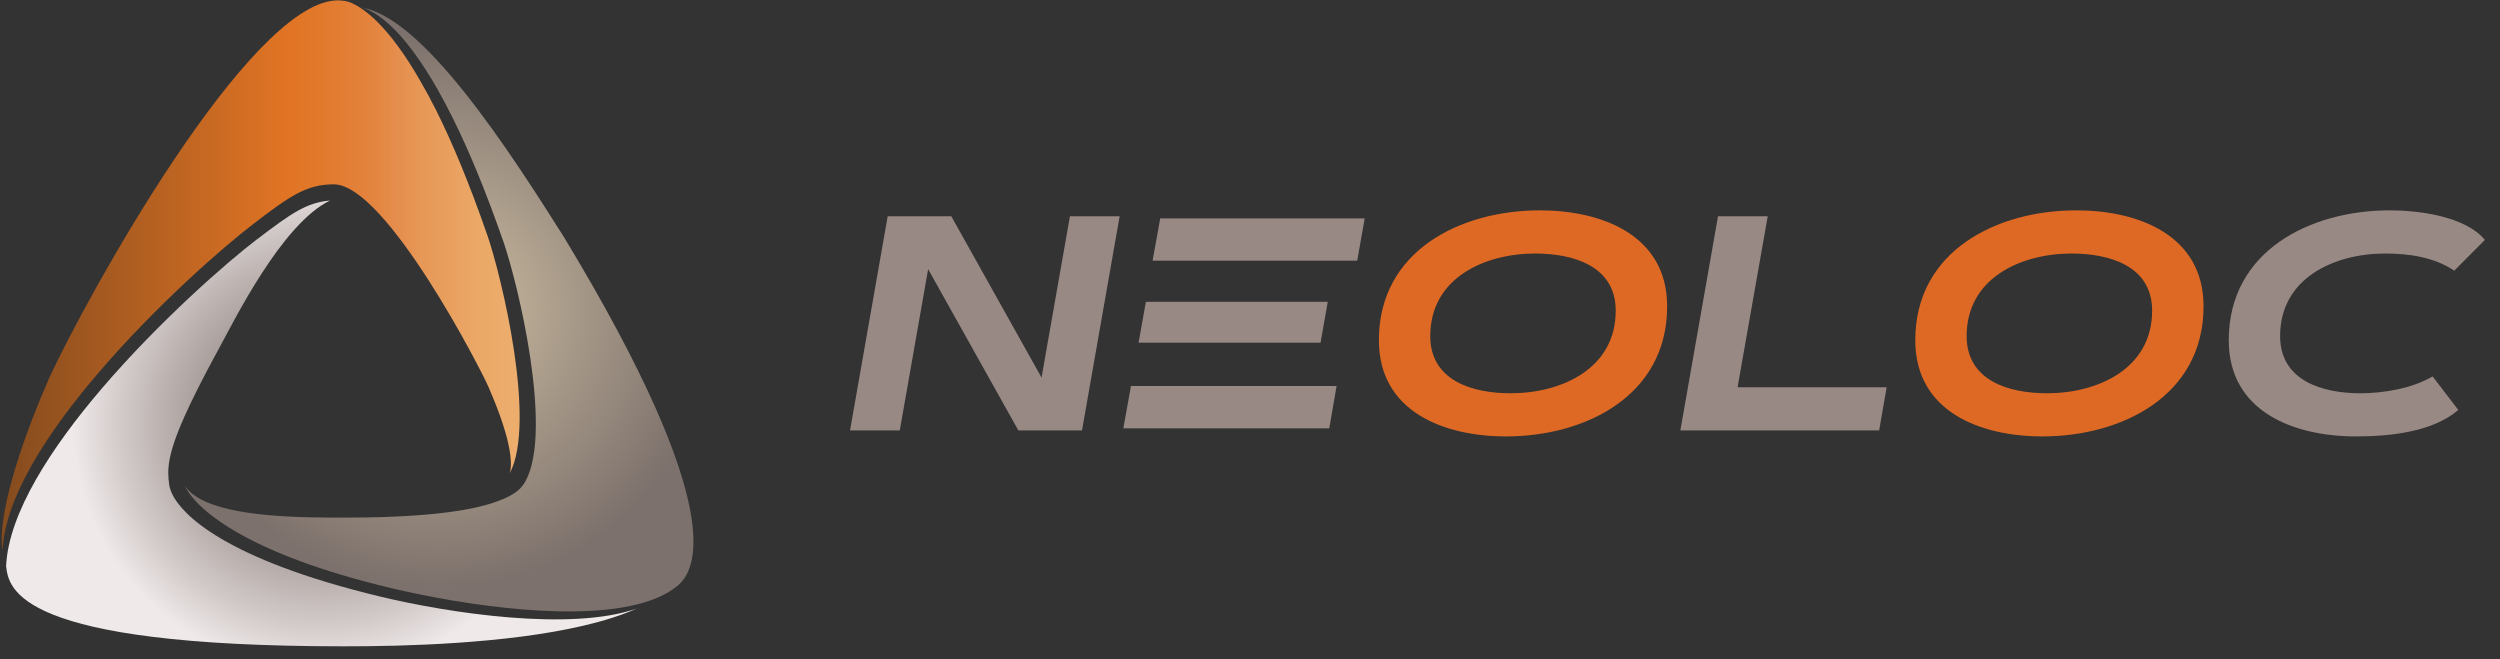 <svg width="110" height="29" viewBox="0 0 110 29" fill="none" xmlns="http://www.w3.org/2000/svg">
<rect x="0" y="0" width="110" height="29" fill="#333333" stroke="none"/>
<path d="M11.313 10.524C9.982 11.539 7.017 14.13 4.493 17.078C2.26 19.688 0.373 22.579 0.269 24.91C0.385 25.901 0.722 28.438 15.129 28.438C15.764 28.438 16.55 28.433 17.426 28.409C20.732 28.319 25.323 27.978 28.016 26.777C25.109 27.791 19.764 26.979 16.727 26.249C9.885 24.603 7.993 22.629 7.57 21.725C7.495 21.561 7.457 21.424 7.442 21.308C7.36 20.684 7.343 20.066 8.115 18.33C8.45 17.581 8.929 16.624 9.616 15.367C10.275 14.172 12.381 9.856 14.522 8.823C13.499 8.912 12.836 9.366 11.313 10.528" fill="url(#paint0_radial_465_881)"/>
<path d="M16.068 0.381C16.658 0.599 17.79 1.357 19.259 3.942C19.465 4.305 19.677 4.708 19.898 5.145C20.595 6.541 21.35 8.334 22.153 10.641C22.798 12.508 24.332 18.911 23.132 21.154C22.957 21.48 22.709 21.71 22.166 21.946C21.507 22.227 19.961 22.775 15.191 22.775C13.327 22.775 10.148 22.775 8.694 21.889C8.451 21.74 8.256 21.568 8.122 21.366C8.545 22.273 10.591 24.314 17.292 25.896C20.394 26.628 25.686 27.442 28.598 26.426C29.079 26.257 29.497 26.038 29.83 25.758C30.594 25.109 32.15 22.542 24.799 10.408C22.437 6.676 18.535 0.582 15.793 0.325C15.864 0.338 15.956 0.34 16.068 0.381Z" fill="url(#paint1_radial_465_881)"/>
<path d="M21.437 10.334C20.64 8.033 19.881 6.232 19.186 4.843C18.967 4.405 18.748 4.007 18.542 3.647C17.076 1.061 15.945 0.303 15.353 0.086C15.044 -0.005 14.838 0.02 14.748 0.02C10.89 0.278 3.893 12.917 2.181 16.594C1.037 19.204 0.458 21.132 0.214 22.432C0.06 23.281 0.047 23.872 0.112 24.22C0.214 21.892 2.106 19 4.344 16.39C6.865 13.445 9.837 10.849 11.174 9.833C12.692 8.675 13.451 8.11 14.686 8.11C16.988 8.11 21.22 16.365 21.502 17.046C22.582 19.528 22.532 20.48 22.428 20.826C23.612 18.589 22.081 12.199 21.439 10.334" fill="url(#paint2_linear_465_881)"/>
<path d="M39.058 9.517H41.858L45.828 16.614L47.077 9.517H49.264L47.608 18.938H44.808L40.838 11.843L39.59 18.938H37.402L39.058 9.517Z" fill="#988984"/>
<path d="M67.754 9.255C70.462 9.255 73.354 10.332 73.354 13.479C73.354 17.421 69.752 19.202 66.263 19.202C63.549 19.202 60.671 18.124 60.671 14.971C60.671 11.029 64.266 9.255 67.754 9.255ZM62.931 14.787C62.931 16.764 64.809 17.304 66.466 17.304C68.701 17.304 71.092 16.226 71.092 13.671C71.092 11.693 69.207 11.155 67.55 11.155C65.316 11.155 62.931 12.232 62.931 14.787Z" fill="#DE6924"/>
<path d="M76.453 17.04H83.012L82.683 18.938H73.936L75.592 9.517H77.78L76.453 17.04Z" fill="#988984"/>
<path d="M91.356 9.255C94.064 9.255 96.956 10.332 96.956 13.479C96.956 17.421 93.353 19.202 89.865 19.202C87.15 19.202 84.272 18.124 84.272 14.971C84.272 11.029 87.868 9.255 91.356 9.255ZM86.532 14.787C86.532 16.764 88.411 17.304 90.067 17.304C92.302 17.304 94.694 16.226 94.694 13.671C94.694 11.693 92.807 11.155 91.152 11.155C88.917 11.155 86.532 12.232 86.532 14.787Z" fill="#DE6924"/>
<path d="M105.148 9.255C106.39 9.255 108.467 9.504 109.335 10.556L107.987 11.91C107.1 11.312 105.99 11.155 104.945 11.155C102.711 11.155 100.325 12.232 100.325 14.787C100.325 16.764 102.204 17.304 103.861 17.304C104.873 17.304 106.147 17.087 107.035 16.562L108.166 18.039C107.01 19.025 105.109 19.202 103.658 19.202C100.944 19.202 98.065 18.124 98.065 14.971C98.065 11.029 101.661 9.255 105.151 9.255" fill="#988984"/>
<path d="M51.05 9.609H60.047L59.718 11.47H50.714L51.05 9.609ZM49.763 16.985H58.81L58.488 18.846H49.426L49.763 16.985ZM50.421 13.28H58.421L58.105 15.078H50.097L50.419 13.28H50.421Z" fill="#988984"/>
<defs>
<radialGradient id="paint0_radial_465_881" cx="0" cy="0" r="1" gradientUnits="userSpaceOnUse" gradientTransform="translate(14.143 18.629) scale(12.015 12.011)">
<stop offset="0.27" stop-color="#928782"/>
<stop offset="0.42" stop-color="#A39995"/>
<stop offset="0.73" stop-color="#D1C9C8"/>
<stop offset="0.91" stop-color="#EFE9E9"/>
</radialGradient>
<radialGradient id="paint1_radial_465_881" cx="0" cy="0" r="1" gradientUnits="userSpaceOnUse" gradientTransform="translate(19.316 13.613) scale(12.289 12.285)">
<stop stop-color="#CBBBA0"/>
<stop offset="0.31" stop-color="#B6A792"/>
<stop offset="0.94" stop-color="#81756F"/>
<stop offset="1" stop-color="#7C716C"/>
</radialGradient>
<linearGradient id="paint2_linear_465_881" x1="0.077" y1="12.119" x2="22.865" y2="12.119" gradientUnits="userSpaceOnUse">
<stop stop-color="#844B1E"/>
<stop offset="0.55" stop-color="#E17424"/>
<stop offset="0.61" stop-color="#E1782A"/>
<stop offset="0.71" stop-color="#E3833D"/>
<stop offset="0.76" stop-color="#E58D4C"/>
<stop offset="0.82" stop-color="#E79958"/>
<stop offset="0.92" stop-color="#EBA867"/>
<stop offset="1" stop-color="#EDAE6D"/>
</linearGradient>
</defs>
</svg>
